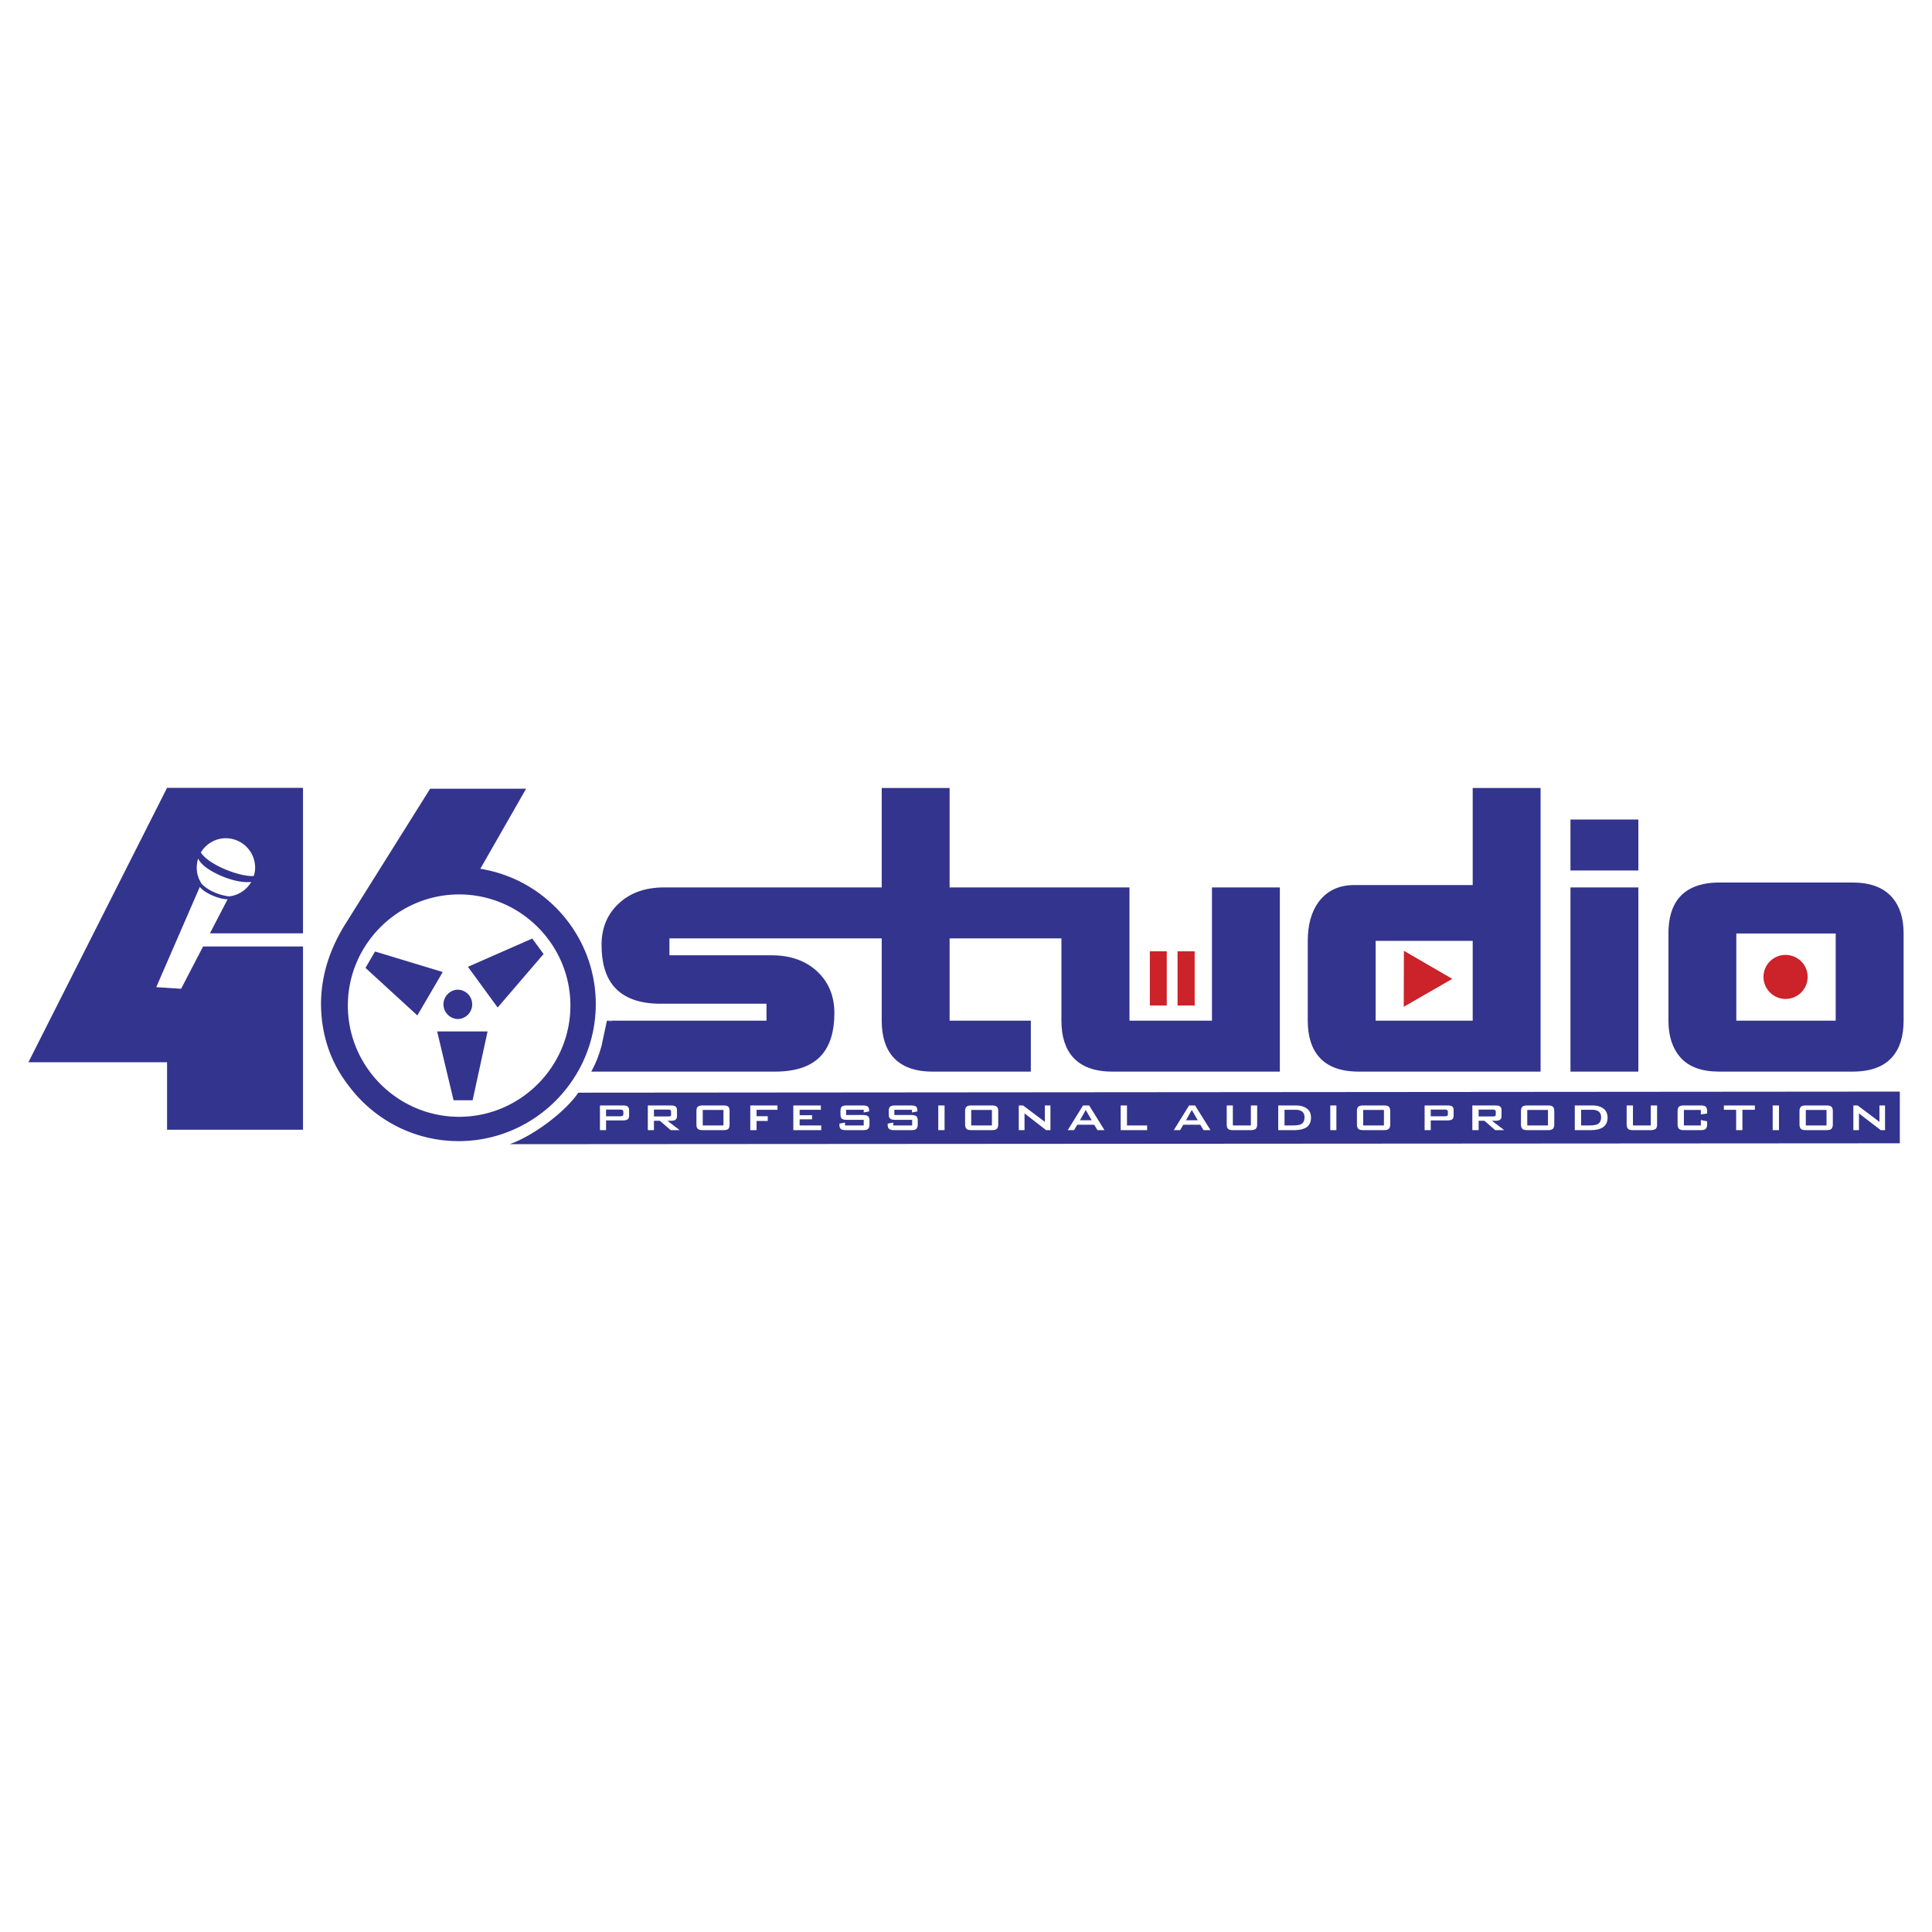 <svg xmlns="http://www.w3.org/2000/svg" width="2500" height="2500" viewBox="0 0 192.756 192.756"><path fill-rule="evenodd" clip-rule="evenodd" fill="#fff" d="M0 0h192.756v192.756H0V0z"/><path d="M146.932 78.62v9.683h-11.82c-1.527 0-2.713.557-3.559 1.689-.719.988-1.078 2.281-1.078 3.88v7.958c0 1.562.379 2.768 1.133 3.629.844.971 2.174 1.455 3.951 1.455h18.146V78.62h-6.773zm0 23.21h-9.684v-7.958h9.684v7.958zM156.686 88.537h6.773v18.377h-6.773V88.537zM156.686 86.848h6.773v-5.084h-6.773v5.084zM188.754 89.506c-.863-.97-2.156-1.455-3.916-1.455h-13.312c-1.76 0-3.09.485-3.953 1.455-.754.862-1.113 2.066-1.113 3.629v8.695c0 1.545.395 2.768 1.223 3.701.826.916 2.102 1.383 3.844 1.383h13.312c1.777 0 3.107-.484 3.951-1.455.756-.861 1.133-2.066 1.133-3.629v-8.695c-.001-1.527-.378-2.73-1.169-3.629zm-5.606 12.324h-9.916v-8.695h9.916v8.695zM189.545 108.908l-131.845.108c-1.222 1.814-4.365 4.258-6.845 5.139l138.69-.09v-5.157z" fill-rule="evenodd" clip-rule="evenodd" fill="#33348e"/><path d="M62.622 110.4c-.09-.072-.251-.109-.449-.109h-2.317v2.463h.611v-.971h1.707c.198 0 .359-.037.449-.107.09-.072.144-.199.144-.359v-.557c-.001-.162-.055-.289-.145-.36zm-.431.772c0 .072-.036.127-.072.145-.036.035-.108.053-.216.053h-1.437v-.664h1.437c.108 0 .18.018.216.055.036.035.072.09.072.16v.251zM66.592 111.818h.341c.215 0 .377-.035.467-.107s.144-.197.144-.359v-.592c0-.162-.054-.289-.144-.359-.09-.072-.252-.109-.467-.109h-2.3v2.463h.611v-.936h.593l1.078.936h.898l-1.221-.937zm-1.347-.431v-.682h1.438c.107 0 .18.018.216.055.036.035.054.09.054.16v.27c0 .072-.018.127-.054.162a.521.521 0 0 1-.216.035h-1.438zM72.664 110.418c-.089-.09-.269-.127-.539-.127h-1.976c-.27 0-.431.037-.521.127-.108.072-.144.232-.144.449v1.293c0 .234.036.377.144.467.09.09.251.127.521.127h1.976c.27 0 .449-.037.539-.127.09-.09.126-.232.126-.467v-1.293c0-.217-.036-.377-.126-.449zm-.485 1.867h-2.066v-1.545h2.066v1.545zM74.856 112.754v-2.463h2.713v.432h-2.084v.646h1.114v.469h-1.114v.916h-.629zM79.15 112.754v-2.463h2.748v.432h-2.119v.539h1.239v.414h-1.239v.609h2.155v.469H79.15zM86.174 110.723h-1.76v.521h1.671c.269 0 .431.055.521.125.09.072.144.234.144.469v.322c0 .234-.054.377-.144.467s-.27.127-.521.127h-1.671c-.252 0-.431-.037-.539-.127-.09-.09-.126-.232-.126-.467v-.055l.557-.107v.287h1.868v-.557h-1.653c-.251 0-.431-.035-.539-.125-.09-.09-.126-.234-.126-.467v-.27c0-.217.036-.377.126-.449.108-.09.288-.127.539-.127h1.527c.251 0 .431.037.521.109.108.09.144.232.144.43v.055l-.539.107v-.268zM90.989 110.723h-1.761v.521h1.671c.27 0 .431.055.521.125.108.072.144.234.144.469v.322c0 .234-.054.377-.144.467s-.269.127-.521.127h-1.671c-.251 0-.431-.037-.521-.127-.108-.09-.144-.232-.144-.467v-.055l.557-.107v.287h1.886v-.557h-1.671c-.251 0-.431-.035-.521-.125-.108-.09-.144-.234-.144-.467v-.27c0-.217.036-.377.144-.449.09-.09.27-.127.521-.127h1.527c.251 0 .431.037.521.109.108.09.144.232.144.43v.055l-.539.107v-.268h.001zM93.611 112.754v-2.463h.629v2.463h-.629zM99.449 110.418c-.088-.09-.27-.127-.52-.127h-1.995c-.233 0-.413.037-.503.127-.09.072-.144.232-.144.449v1.293c0 .234.054.377.144.467s.27.127.503.127h1.995c.25 0 .432-.037.52-.127.09-.09.145-.232.145-.467v-1.293c0-.217-.055-.377-.145-.449zm-.484 1.867h-2.066v-1.545h2.066v1.545zM101.643 112.754v-2.463h.429l2.174 1.637v-1.637h.557v2.463h-.43l-2.156-1.672v1.672h-.574zM108.666 110.291h-.611l-1.525 2.463h.627l.324-.539h1.689l.322.539h.701l-1.527-2.463zm-.916 1.475l.574-1.025.594 1.025h-1.168zM111.811 112.754v-2.463h.628v1.994h2.012v.469h-2.64zM119.23 110.291h-.594l-1.527 2.463h.629l.324-.539h1.688l.324.539h.701l-1.545-2.463zm-.898 1.475l.574-1.025.594 1.025h-1.168zM123.002 110.291v1.994h1.797v-1.994h.629v1.869c0 .234-.055.377-.145.467-.09.072-.27.127-.539.127h-1.688c-.27 0-.432-.037-.521-.127-.107-.09-.145-.232-.145-.467v-1.869h.612zM130.404 110.615c-.27-.215-.646-.324-1.15-.324h-1.725v2.463h1.58c.559 0 .988-.109 1.277-.307.268-.215.412-.52.412-.934.001-.396-.124-.701-.394-.898zm-.504 1.49c-.18.127-.484.18-.934.18h-.809v-1.562h1.113c.287 0 .521.072.666.197.143.127.215.307.215.557.001.289-.089.503-.251.628zM132.721 112.754v-2.463h.611v2.463h-.611zM138.561 110.418c-.09-.09-.252-.127-.521-.127h-1.977c-.27 0-.449.037-.539.127-.09.072-.143.232-.143.449v1.293c0 .234.053.377.143.467s.27.127.539.127h1.977c.252 0 .432-.037.521-.127s.143-.232.143-.467v-1.293c-.001-.217-.054-.377-.143-.449zm-.487 1.867h-2.066v-1.545h2.066v1.545zM144.9 110.4c-.107-.072-.25-.109-.467-.109h-2.299v2.463h.611v-.971h1.688c.217 0 .359-.037.449-.107.107-.072.145-.199.145-.359v-.557c0-.162-.037-.289-.127-.36zm-.447.772c0 .072-.02.127-.055.145a.417.417 0 0 1-.234.053h-1.418v-.664h1.418c.109 0 .18.018.234.055.035.035.055.09.055.16v.251zM148.854 111.818h.359c.215 0 .359-.035.449-.107.107-.072.145-.197.145-.359v-.592c0-.162-.037-.289-.145-.359-.09-.072-.234-.109-.449-.109h-2.318v2.463h.629v-.936h.576l1.078.936h.898l-1.222-.937zm-1.331-.431v-.682h1.42c.107 0 .18.018.234.055.035.035.053.09.053.16v.27c0 .072-.018.127-.053.162a.72.72 0 0 1-.234.035h-1.42zM154.926 110.418c-.09-.09-.27-.127-.521-.127h-1.994c-.252 0-.43.037-.521.127-.088.072-.143.232-.143.449v1.293c0 .234.055.377.143.467.092.09.27.127.521.127h1.994c.252 0 .432-.037.521-.127s.145-.232.145-.467v-1.293c-.001-.217-.055-.377-.145-.449zm-.485 1.867h-2.066v-1.545h2.066v1.545zM159.992 110.615c-.27-.215-.646-.324-1.15-.324h-1.725v2.463h1.562c.576 0 1.006-.109 1.277-.307.287-.215.43-.52.43-.934.001-.396-.142-.701-.394-.898zm-.521 1.49c-.162.127-.484.18-.916.18h-.809v-1.562h1.096c.305 0 .539.072.684.197.143.127.215.307.215.557-.001.289-.091.503-.27.628zM162.92 110.291v1.994h1.779v-1.994h.629v1.869c0 .234-.037.377-.145.467-.09.072-.27.127-.521.127h-1.705c-.252 0-.432-.037-.521-.127s-.145-.232-.145-.467v-1.869h.629zM169.693 110.74h-1.689v1.545h1.689v-.539l.629.127v.287c0 .234-.055.377-.145.467s-.27.127-.539.127h-1.598c-.252 0-.432-.037-.521-.127s-.145-.232-.145-.467v-1.293c0-.217.055-.377.145-.449.09-.09.27-.127.521-.127h1.598c.27 0 .449.037.539.127.09.072.145.232.145.449v.232l-.629.09v-.449zM173.842 110.723v2.031h-.627v-2.031h-1.223v-.432h3.09v.432h-1.24zM176.861 112.754v-2.463h.629v2.463h-.629zM182.717 110.418c-.09-.09-.27-.127-.539-.127h-1.975c-.252 0-.432.037-.521.127-.09.072-.145.232-.145.449v1.293c0 .234.055.377.145.467s.27.127.521.127h1.975c.27 0 .449-.037.539-.127s.145-.232.145-.467v-1.293c-.001-.217-.055-.377-.145-.449zm-.485 1.867h-2.066v-1.545h2.066v1.545zM184.91 112.754v-2.463h.43l2.174 1.637v-1.637h.556v2.463h-.429l-2.174-1.672v1.672h-.557z" fill-rule="evenodd" clip-rule="evenodd" fill="#fff"/><path d="M178.137 95.273c1.221 0 2.209.97 2.209 2.192a2.2 2.2 0 0 1-4.4 0 2.188 2.188 0 0 1 2.191-2.192zM144.9 97.662l-4.849 2.785.017-5.587 4.832 2.802zM117.486 94.914h1.707v5.408h-1.707v-5.408zM114.721 94.914h1.687v5.408h-1.687v-5.408z" fill-rule="evenodd" clip-rule="evenodd" fill="#cc2229"/><path fill-rule="evenodd" clip-rule="evenodd" fill="#33348e" d="M37.417 94.932l-.952 1.634 5.174 4.743 2.533-4.329-6.755-2.048zM45.699 101.668a1.465 1.465 0 0 0 0-2.928c-.791 0-1.456.666-1.456 1.473a1.474 1.474 0 0 0 1.456 1.455z"/><path d="M47.922 86.68l4.567-7.988h-9.575l-8.354 13.33c-1.652 2.587-2.497 5.246-2.533 8.031 0 3.148.92 5.898 2.754 8.264 2.497 3.354 6.488 5.533 10.971 5.533 5.068 0 9.5-2.773 11.867-6.875a14.81 14.81 0 0 0 .188-.332c.194-.355.37-.717.526-1.088a13.558 13.558 0 0 0 1.108-5.377c.001-6.791-5-12.454-11.519-13.498zm-2.115 24.744c-6.108 0-11.102-4.994-11.102-11.102 0-6.091 4.994-11.085 11.102-11.085 6.108 0 11.102 4.994 11.102 11.085 0 6.108-4.994 11.102-11.102 11.102z" fill-rule="evenodd" clip-rule="evenodd" fill="#33348e"/><path fill-rule="evenodd" clip-rule="evenodd" fill="#33348e" d="M45.25 109.771h1.904l1.491-6.863h-5.03l1.635 6.863zM46.687 96.459l2.964 4.061 4.581-5.337-1.131-1.545-6.414 2.821zM120.918 88.537v13.293h-8.229V88.537H94.743V78.62H87.97v9.917H66.269c-1.887 0-3.396.539-4.527 1.599-1.149 1.06-1.725 2.443-1.725 4.132 0 1.815.413 3.215 1.258 4.186.97 1.113 2.515 1.689 4.635 1.689h10.563v1.688h-15.92l-.536 2.516c-.287.988-.503 1.6-1.024 2.568h18.325c2.156 0 3.719-.557 4.689-1.688.826-.971 1.239-2.354 1.239-4.15 0-1.707-.575-3.09-1.725-4.168-1.149-1.06-2.659-1.599-4.527-1.599H66.79v-1.688h21.18v8.209c0 1.562.377 2.768 1.132 3.629.862.971 2.174 1.455 3.953 1.455h9.791v-5.084h-8.103v-8.209h11.155v8.209c0 1.562.379 2.768 1.133 3.629.863.971 2.174 1.455 3.953 1.455h16.707V88.537h-6.773z"/><path d="M60.553 101.83l.003-.018" fill="none" stroke="#fff" stroke-miterlimit="2.613"/><path d="M30.231 93.118V78.602H16.667L2.834 105.98h13.833v6.736h13.564V94.429h-9.969l-2.194 4.222-2.479-.162 4.346-10.003c.425.576 1.868 1.229 2.773 1.236l-1.765 3.396h9.288zm-7.599-9.486a2.938 2.938 0 0 1 2.821 3.018 2.856 2.856 0 0 1-.128.744c-1.318.124-4.521-1.095-5.284-2.34a2.898 2.898 0 0 1 2.591-1.422zm-2.546 4.506l.005-.012a2.824 2.824 0 0 1-.459-1.674c.009-.28.06-.548.142-.802.429 1.154 3.624 2.571 5.294 2.337a2.942 2.942 0 0 1-2.21 1.448c-.999-.12-2.184-.614-2.772-1.297z" fill-rule="evenodd" clip-rule="evenodd" fill="#33348e"/></svg>